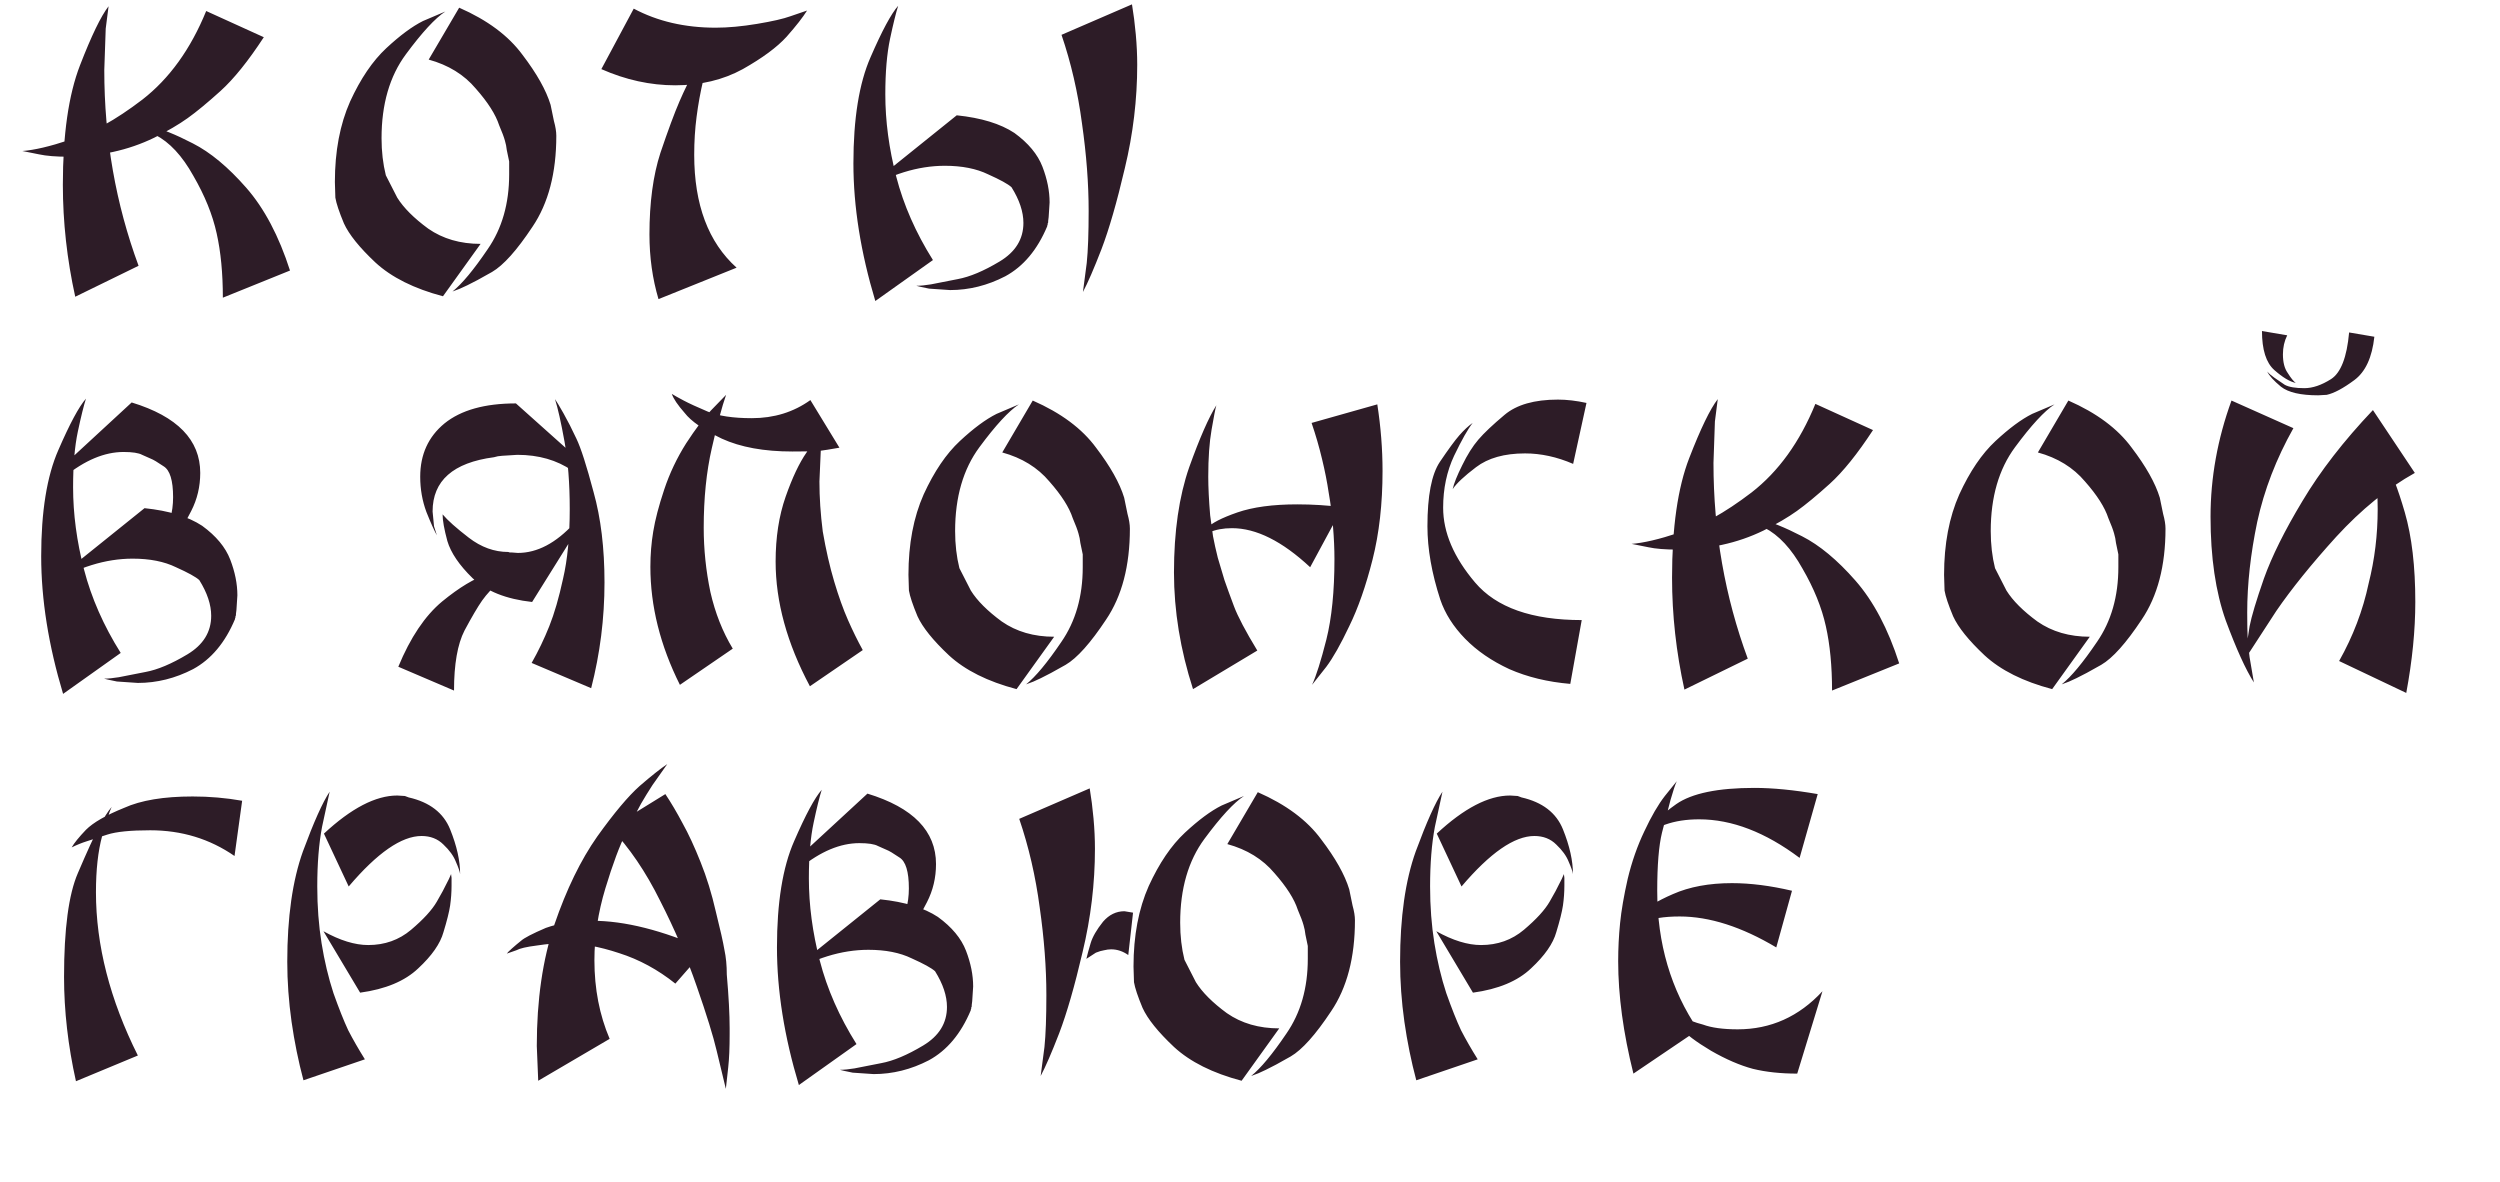 <?xml version="1.0" encoding="UTF-8"?> <svg xmlns="http://www.w3.org/2000/svg" width="294" height="139" viewBox="0 0 294 139" fill="none"><path d="M8.932 127.153C7.999 122.972 7.532 118.884 7.532 114.889C7.532 109.252 8.073 105.183 9.156 102.681C10.239 100.143 11.06 98.35 11.62 97.305C12.18 96.222 12.684 95.42 13.132 94.897C12.908 95.345 12.535 96.484 12.012 98.313C11.527 100.105 11.284 102.308 11.284 104.921C11.284 111.156 12.927 117.559 16.212 124.129L8.932 127.153ZM28.476 94.169L27.58 100.665C24.668 98.649 21.364 97.641 17.668 97.641C15.353 97.641 13.673 97.809 12.628 98.145C11.62 98.481 10.817 98.743 10.22 98.929C9.623 99.116 9.025 99.359 8.428 99.657C8.727 99.135 9.287 98.444 10.108 97.585C10.967 96.727 12.46 95.868 14.588 95.009C16.567 94.113 19.255 93.665 22.652 93.665C24.631 93.665 26.572 93.833 28.476 94.169ZM38.095 98.033C41.306 95.046 44.181 93.553 46.719 93.553L47.615 93.609L48.063 93.777C50.527 94.337 52.151 95.588 52.935 97.529C53.719 99.471 54.111 101.225 54.111 102.793C54.074 102.495 53.906 102.009 53.607 101.337C53.346 100.665 52.861 99.993 52.151 99.321C51.479 98.649 50.621 98.313 49.575 98.313C47.223 98.313 44.367 100.292 41.007 104.249L38.095 98.033ZM42.351 116.737L38.039 109.513C39.981 110.596 41.735 111.137 43.303 111.137C45.245 111.137 46.925 110.54 48.343 109.345C49.799 108.113 50.807 107.012 51.367 106.041C51.927 105.071 52.301 104.38 52.487 103.969C52.711 103.559 52.898 103.167 53.047 102.793L53.103 103.241V104.137C53.103 104.921 53.047 105.705 52.935 106.489C52.823 107.236 52.562 108.281 52.151 109.625C51.778 110.969 50.789 112.388 49.183 113.881C47.615 115.375 45.338 116.327 42.351 116.737ZM35.687 127.041C35.09 124.801 34.623 122.505 34.287 120.153C33.951 117.764 33.783 115.412 33.783 113.097C33.783 107.871 34.399 103.54 35.631 100.105C36.901 96.671 37.946 94.337 38.767 93.105L37.871 97.249C37.498 99.228 37.311 101.561 37.311 104.249C37.311 106.601 37.479 108.823 37.815 110.913C38.151 113.004 38.618 114.964 39.215 116.793C39.85 118.585 40.429 120.041 40.951 121.161C41.511 122.244 42.165 123.383 42.911 124.577L35.687 127.041ZM63.294 127.097L63.127 123.009C63.127 117.596 63.817 112.836 65.198 108.729C66.617 104.585 68.297 101.132 70.239 98.369C72.217 95.606 73.879 93.628 75.222 92.433C76.604 91.239 77.686 90.38 78.471 89.857L76.734 92.321C76.249 93.068 75.801 93.796 75.391 94.505C75.017 95.177 74.439 96.297 73.654 97.865C72.871 99.433 72.049 101.636 71.191 104.473C70.332 107.311 69.903 110.129 69.903 112.929C69.903 116.289 70.5 119.369 71.695 122.169L63.294 127.097ZM78.246 93.385C78.918 94.393 79.591 95.532 80.263 96.801C80.972 98.07 81.681 99.601 82.391 101.393C83.1 103.148 83.697 105.089 84.183 107.217C84.705 109.308 85.041 110.801 85.191 111.697C85.377 112.556 85.471 113.527 85.471 114.609C85.695 117.185 85.806 119.295 85.806 120.937V121.609C85.806 123.215 85.751 124.521 85.638 125.529L85.359 128.049L84.294 123.625C83.884 121.871 83.1 119.332 81.942 116.009C80.785 112.649 79.348 109.289 77.63 105.929C75.951 102.532 74.009 99.676 71.806 97.361L78.246 93.385ZM82.951 111.641L79.422 115.673C77.369 114.031 75.166 112.836 72.814 112.089C70.463 111.305 68.278 110.913 66.263 110.913C65.404 110.913 64.359 111.007 63.127 111.193C61.932 111.343 61.129 111.529 60.718 111.753L59.599 112.145C59.673 112.033 59.879 111.828 60.215 111.529C60.55 111.231 60.905 110.932 61.279 110.633C61.652 110.297 62.623 109.793 64.191 109.121C65.758 108.561 67.569 108.281 69.623 108.281C73.468 108.281 77.91 109.401 82.951 111.641ZM109.235 124.689C107.144 125.772 104.979 126.313 102.739 126.313L100.275 126.145L99.211 125.921L98.763 125.809C99.248 125.809 99.827 125.753 100.499 125.641C101.208 125.492 102.253 125.287 103.635 125.025C105.053 124.764 106.696 124.073 108.563 122.953C110.429 121.833 111.363 120.321 111.363 118.417C111.363 117.111 110.896 115.711 109.963 114.217C109.552 113.844 108.637 113.34 107.219 112.705C105.837 112.033 104.139 111.697 102.123 111.697C98.949 111.697 95.701 112.705 92.379 114.721L103.523 105.761C106.397 106.06 108.656 106.751 110.299 107.833C111.941 109.028 113.043 110.353 113.603 111.809C114.163 113.265 114.443 114.665 114.443 116.009L114.331 117.745L114.275 118.193V118.361L114.219 118.473V118.585L114.163 118.753V118.809C113.005 121.572 111.363 123.532 109.235 124.689ZM102.011 93.329C107.387 94.972 110.075 97.734 110.075 101.617C110.075 103.223 109.72 104.716 109.011 106.097C108.301 107.479 107.741 108.431 107.331 108.953L105.987 108.617L106.099 108.393L106.211 108.057L106.547 106.993C106.771 106.209 106.883 105.369 106.883 104.473C106.883 102.495 106.509 101.281 105.763 100.833C105.053 100.348 104.549 100.049 104.251 99.937C103.989 99.825 103.653 99.676 103.243 99.489C102.832 99.265 102.104 99.153 101.059 99.153C98.819 99.153 96.504 100.124 94.115 102.065L94.003 100.721L102.011 93.329ZM93.947 127.601C92.229 121.889 91.371 116.495 91.371 111.417C91.371 106.153 92.043 101.991 93.387 98.929C94.731 95.831 95.813 93.814 96.635 92.881C96.373 93.703 96.056 94.99 95.683 96.745C95.309 98.5 95.123 100.684 95.123 103.297C95.123 106.433 95.552 109.663 96.411 112.985C97.269 116.308 98.707 119.575 100.723 122.785L93.947 127.601ZM128.149 92.713C128.336 93.833 128.485 95.009 128.597 96.241C128.709 97.473 128.765 98.668 128.765 99.825C128.765 103.895 128.28 107.945 127.309 111.977C126.376 115.972 125.461 119.145 124.565 121.497C123.669 123.812 122.941 125.492 122.381 126.537L122.829 123.121C122.979 121.665 123.053 119.631 123.053 117.017C123.053 113.807 122.792 110.372 122.269 106.713C121.784 103.055 120.981 99.582 119.861 96.297L128.149 92.713ZM147.917 93.161C151.24 94.617 153.723 96.465 155.365 98.705C157.045 100.908 158.147 102.868 158.669 104.585C158.781 105.145 158.912 105.78 159.061 106.489C159.248 107.161 159.341 107.74 159.341 108.225C159.341 112.593 158.408 116.159 156.541 118.921C154.712 121.684 153.125 123.457 151.781 124.241C150.475 124.988 149.504 125.511 148.869 125.809C148.272 126.108 147.693 126.351 147.133 126.537C148.253 125.641 149.635 123.98 151.277 121.553C152.957 119.127 153.797 116.196 153.797 112.761C153.797 112.276 153.797 111.772 153.797 111.249C153.685 110.689 153.592 110.241 153.517 109.905C153.48 109.532 153.405 109.159 153.293 108.785C153.181 108.375 152.957 107.777 152.621 106.993C152.211 105.724 151.296 104.287 149.877 102.681C148.496 101.039 146.648 99.9 144.333 99.265L147.917 93.161ZM146.013 127.097C142.616 126.201 139.965 124.876 138.061 123.121C136.195 121.367 134.963 119.836 134.365 118.529C133.805 117.185 133.469 116.177 133.357 115.505L133.301 113.657C133.301 110.036 133.899 106.881 135.093 104.193C136.325 101.505 137.744 99.415 139.349 97.921C140.955 96.428 142.392 95.364 143.661 94.729L146.293 93.609C145.099 94.393 143.549 96.073 141.645 98.649C139.741 101.225 138.789 104.511 138.789 108.505C138.789 110.073 138.957 111.529 139.293 112.873L140.637 115.505C141.384 116.7 142.597 117.913 144.277 119.145C145.995 120.34 148.048 120.937 150.437 120.937L146.013 127.097ZM133.245 107.329L132.685 112.313C132.051 111.865 131.379 111.641 130.669 111.641C130.408 111.641 130.128 111.679 129.829 111.753C129.568 111.791 129.251 111.884 128.877 112.033L127.757 112.761C127.869 112.276 128.037 111.66 128.261 110.913C128.485 110.167 128.971 109.327 129.717 108.393C130.427 107.572 131.267 107.161 132.237 107.161L133.245 107.329ZM168.963 98.033C172.173 95.046 175.048 93.553 177.587 93.553L178.483 93.609L178.931 93.777C181.395 94.337 183.019 95.588 183.803 97.529C184.587 99.471 184.979 101.225 184.979 102.793C184.941 102.495 184.773 102.009 184.475 101.337C184.213 100.665 183.728 99.993 183.019 99.321C182.347 98.649 181.488 98.313 180.443 98.313C178.091 98.313 175.235 100.292 171.875 104.249L168.963 98.033ZM173.219 116.737L168.907 109.513C170.848 110.596 172.603 111.137 174.171 111.137C176.112 111.137 177.792 110.54 179.211 109.345C180.667 108.113 181.675 107.012 182.235 106.041C182.795 105.071 183.168 104.38 183.355 103.969C183.579 103.559 183.765 103.167 183.915 102.793L183.971 103.241V104.137C183.971 104.921 183.915 105.705 183.803 106.489C183.691 107.236 183.429 108.281 183.019 109.625C182.645 110.969 181.656 112.388 180.051 113.881C178.483 115.375 176.205 116.327 173.219 116.737ZM166.555 127.041C165.957 124.801 165.491 122.505 165.155 120.153C164.819 117.764 164.651 115.412 164.651 113.097C164.651 107.871 165.267 103.54 166.499 100.105C167.768 96.671 168.813 94.337 169.635 93.105L168.739 97.249C168.365 99.228 168.179 101.561 168.179 104.249C168.179 106.601 168.347 108.823 168.683 110.913C169.019 113.004 169.485 114.964 170.083 116.793C170.717 118.585 171.296 120.041 171.819 121.161C172.379 122.244 173.032 123.383 173.779 124.577L166.555 127.041ZM213.762 93.385L211.634 100.889C207.602 97.865 203.663 96.353 199.818 96.353C198.324 96.353 196.999 96.558 195.842 96.969C194.722 97.38 194.031 97.678 193.77 97.865C194.218 96.932 195.338 95.831 197.13 94.561C198.959 93.292 202.02 92.657 206.314 92.657C208.479 92.657 210.962 92.9 213.762 93.385ZM210.738 104.753L208.89 111.417C204.82 108.991 201.031 107.777 197.522 107.777C195.655 107.777 194.199 108.02 193.154 108.505C192.108 108.953 191.418 109.308 191.082 109.569C191.231 109.196 191.735 108.58 192.594 107.721C193.452 106.825 194.834 105.967 196.738 105.145C198.679 104.287 200.994 103.857 203.682 103.857C205.847 103.857 208.199 104.156 210.738 104.753ZM211.354 126.257C209.412 126.257 207.676 126.071 206.146 125.697C204.615 125.287 202.972 124.577 201.218 123.569C199.463 122.524 198.25 121.609 197.578 120.825L197.746 119.593C198.007 119.705 198.38 119.855 198.866 120.041C199.351 120.228 199.818 120.377 200.266 120.489C201.274 120.863 202.636 121.049 204.354 121.049C208.236 121.049 211.559 119.556 214.322 116.569L211.354 126.257ZM192.09 126.257C190.895 121.479 190.298 117.073 190.298 113.041C190.298 111.548 190.372 110.055 190.522 108.561C190.671 107.068 190.97 105.332 191.418 103.353C191.903 101.337 192.556 99.471 193.378 97.753C194.199 95.999 195.002 94.617 195.786 93.609L197.186 91.873C196.999 92.284 196.756 93.012 196.458 94.057C196.196 95.065 195.86 96.353 195.45 97.921C195.076 99.452 194.89 101.729 194.89 104.753C194.89 110.951 196.495 116.401 199.706 121.105L192.09 126.257Z" fill="#2D1C27"></path><path d="M34.104 31.816L26.208 35.008C26.208 32.133 25.965 29.613 25.48 27.448C24.995 25.245 24.08 22.987 22.736 20.672C21.429 18.32 19.936 16.715 18.256 15.856C16.613 14.997 15.344 14.512 14.448 14.4C14.747 14.4 15.195 14.456 15.792 14.568C16.427 14.643 17.005 14.717 17.528 14.792C18.947 15.128 20.664 15.819 22.68 16.864C24.733 17.909 26.824 19.645 28.952 22.072C31.08 24.499 32.797 27.747 34.104 31.816ZM31.024 4.376C29.195 7.176 27.496 9.285 25.928 10.704C24.397 12.085 23.109 13.149 22.064 13.896C21.019 14.643 19.712 15.408 18.144 16.192C16.613 16.939 14.989 17.499 13.272 17.872C11.555 18.245 9.819 18.432 8.064 18.432C6.608 18.432 5.451 18.339 4.592 18.152L2.632 17.76C4.051 17.648 5.88 17.219 8.12 16.472C10.696 15.725 13.571 14.139 16.744 11.712C19.917 9.248 22.419 5.776 24.248 1.296L31.024 4.376ZM8.848 34.896C7.877 30.491 7.392 26.104 7.392 21.736C7.392 15.837 8.064 11.152 9.408 7.68C10.752 4.208 11.872 1.893 12.768 0.736L12.432 3.368L12.264 8.24C12.264 16.304 13.608 23.976 16.296 31.256L8.848 34.896ZM53.998 0.904C57.321 2.36 59.803 4.208 61.446 6.448C63.126 8.651 64.227 10.611 64.75 12.328C64.862 12.888 64.993 13.523 65.142 14.232C65.329 14.904 65.422 15.483 65.422 15.968C65.422 20.336 64.489 23.901 62.622 26.664C60.793 29.427 59.206 31.2 57.862 31.984C56.555 32.731 55.585 33.253 54.95 33.552C54.353 33.851 53.774 34.093 53.214 34.28C54.334 33.384 55.715 31.723 57.358 29.296C59.038 26.869 59.878 23.939 59.878 20.504C59.878 20.019 59.878 19.515 59.878 18.992C59.766 18.432 59.673 17.984 59.598 17.648C59.561 17.275 59.486 16.901 59.374 16.528C59.262 16.117 59.038 15.52 58.702 14.736C58.291 13.467 57.377 12.029 55.958 10.424C54.577 8.781 52.729 7.643 50.414 7.008L53.998 0.904ZM52.094 34.84C48.697 33.944 46.046 32.619 44.142 30.864C42.275 29.109 41.043 27.579 40.446 26.272C39.886 24.928 39.55 23.92 39.438 23.248L39.382 21.4C39.382 17.779 39.979 14.624 41.174 11.936C42.406 9.248 43.825 7.157 45.43 5.664C47.035 4.171 48.473 3.107 49.742 2.472L52.374 1.352C51.179 2.136 49.63 3.816 47.726 6.392C45.822 8.968 44.87 12.253 44.87 16.248C44.87 17.816 45.038 19.272 45.374 20.616L46.718 23.248C47.465 24.443 48.678 25.656 50.358 26.888C52.075 28.083 54.129 28.68 56.518 28.68L52.094 34.84ZM77.439 35.176C76.73 32.787 76.375 30.248 76.375 27.56C76.375 23.827 76.805 20.635 77.663 17.984C78.559 15.333 79.306 13.317 79.903 11.936C80.501 10.555 81.098 9.341 81.695 8.296C82.293 7.251 82.797 6.373 83.207 5.664C83.618 4.917 84.066 4.227 84.551 3.592L82.703 9.416C82.367 10.835 82.106 12.272 81.919 13.728C81.733 15.147 81.639 16.64 81.639 18.208C81.639 24.069 83.301 28.493 86.623 31.48L77.439 35.176ZM70.719 8.128L74.527 1.016C77.327 2.509 80.538 3.256 84.159 3.256C85.615 3.256 87.239 3.107 89.031 2.808C90.823 2.509 92.13 2.211 92.951 1.912L94.911 1.24C94.426 2.024 93.623 3.051 92.503 4.32C91.383 5.552 89.666 6.821 87.351 8.128C85.037 9.397 82.386 10.032 79.399 10.032C76.487 10.032 73.594 9.397 70.719 8.128ZM118.225 32.488C116.135 33.571 113.969 34.112 111.729 34.112L109.265 33.944L108.201 33.72L107.753 33.608C108.239 33.608 108.817 33.552 109.489 33.44C110.199 33.291 111.244 33.085 112.625 32.824C114.044 32.563 115.687 31.872 117.553 30.752C119.42 29.632 120.353 28.12 120.353 26.216C120.353 24.909 119.887 23.509 118.953 22.016C118.543 21.643 117.628 21.139 116.209 20.504C114.828 19.832 113.129 19.496 111.113 19.496C107.94 19.496 104.692 20.504 101.369 22.52L112.513 13.56C115.388 13.859 117.647 14.549 119.289 15.632C120.932 16.827 122.033 18.152 122.593 19.608C123.153 21.064 123.433 22.464 123.433 23.808L123.321 25.544L123.265 25.992V26.16L123.209 26.272V26.384L123.153 26.552V26.608C121.996 29.371 120.353 31.331 118.225 32.488ZM102.937 35.4C101.22 29.688 100.361 24.293 100.361 19.216C100.361 13.952 101.033 9.789 102.377 6.728C103.721 3.629 104.804 1.613 105.625 0.68C105.364 1.501 105.047 2.789 104.673 4.544C104.3 6.299 104.113 8.483 104.113 11.096C104.113 14.232 104.543 17.461 105.401 20.784C106.26 24.107 107.697 27.373 109.713 30.584L102.937 35.4ZM133.121 0.512C133.308 1.632 133.457 2.808 133.569 4.04C133.681 5.272 133.737 6.467 133.737 7.624C133.737 11.693 133.252 15.744 132.281 19.776C131.348 23.771 130.433 26.944 129.537 29.296C128.641 31.611 127.913 33.291 127.353 34.336L127.801 30.92C127.951 29.464 128.025 27.429 128.025 24.816C128.025 21.605 127.764 18.171 127.241 14.512C126.756 10.853 125.953 7.381 124.833 4.096L133.121 0.512Z" fill="#2D1C27"></path><path d="M22.708 78.689C20.617 79.772 18.452 80.313 16.212 80.313L13.748 80.145L12.684 79.921L12.236 79.809C12.721 79.809 13.3 79.753 13.972 79.641C14.681 79.492 15.727 79.287 17.108 79.025C18.527 78.764 20.169 78.073 22.036 76.953C23.903 75.833 24.836 74.321 24.836 72.417C24.836 71.111 24.369 69.71 23.436 68.217C23.025 67.844 22.111 67.34 20.692 66.705C19.311 66.033 17.612 65.697 15.596 65.697C12.423 65.697 9.175 66.705 5.852 68.721L16.996 59.761C19.871 60.06 22.129 60.751 23.772 61.833C25.415 63.028 26.516 64.353 27.076 65.809C27.636 67.265 27.916 68.665 27.916 70.009L27.804 71.745L27.748 72.193V72.361L27.692 72.473V72.585L27.636 72.753V72.809C26.479 75.572 24.836 77.532 22.708 78.689ZM15.484 47.329C20.86 48.972 23.548 51.734 23.548 55.617C23.548 57.222 23.193 58.716 22.484 60.097C21.775 61.478 21.215 62.431 20.804 62.953L19.46 62.617L19.572 62.393L19.684 62.057L20.02 60.993C20.244 60.209 20.356 59.369 20.356 58.473C20.356 56.495 19.983 55.281 19.236 54.833C18.527 54.348 18.023 54.049 17.724 53.937C17.463 53.825 17.127 53.676 16.716 53.489C16.305 53.265 15.577 53.153 14.532 53.153C12.292 53.153 9.977 54.124 7.588 56.065L7.476 54.721L15.484 47.329ZM7.42 81.601C5.703 75.889 4.844 70.495 4.844 65.417C4.844 60.153 5.516 55.99 6.86 52.929C8.204 49.831 9.287 47.815 10.108 46.881C9.847 47.703 9.529 48.99 9.156 50.745C8.783 52.5 8.596 54.684 8.596 57.297C8.596 60.433 9.025 63.663 9.884 66.985C10.743 70.308 12.18 73.575 14.196 76.785L7.42 81.601ZM62.577 70.793C59.516 70.457 57.183 69.524 55.577 67.993C54.009 66.463 53.02 65.007 52.609 63.625C52.236 62.244 52.049 61.199 52.049 60.489C52.647 61.199 53.673 62.113 55.129 63.233C56.585 64.353 58.135 64.913 59.777 64.913L59.945 64.969H60.169L60.897 65.025C63.175 65.025 65.377 63.868 67.505 61.553L67.785 62.449L62.577 70.793ZM60.673 47.441L67.561 53.601L67.281 55.337C65.489 54.105 63.343 53.489 60.841 53.489L59.049 53.601L58.545 53.657L58.321 53.713L58.097 53.769C53.281 54.404 50.873 56.532 50.873 60.153L51.041 61.889L51.377 62.953C51.079 62.431 50.668 61.516 50.145 60.209C49.66 58.903 49.417 57.521 49.417 56.065C49.417 53.452 50.369 51.361 52.273 49.793C54.215 48.225 57.015 47.441 60.673 47.441ZM69.521 80.929L62.521 77.961C63.305 76.58 63.996 75.142 64.593 73.649C65.191 72.156 65.732 70.289 66.217 68.049C66.74 65.809 67.001 63.084 67.001 59.873C67.001 56.849 66.796 54.199 66.385 51.921C65.975 49.644 65.601 47.983 65.265 46.937C65.452 47.199 65.788 47.758 66.273 48.617C66.759 49.476 67.263 50.465 67.785 51.585C68.308 52.668 68.98 54.758 69.801 57.857C70.66 60.919 71.089 64.465 71.089 68.497C71.089 72.716 70.567 76.86 69.521 80.929ZM46.841 78.409C48.26 74.975 49.977 72.417 51.993 70.737C54.047 69.057 55.82 67.993 57.313 67.545C58.844 67.097 60.001 66.873 60.785 66.873C60.263 67.135 59.591 67.638 58.769 68.385C57.948 69.094 57.257 69.841 56.697 70.625C56.175 71.372 55.484 72.548 54.625 74.153C53.804 75.758 53.393 78.111 53.393 81.209L46.841 78.409ZM95.245 80.705C92.557 75.665 91.213 70.775 91.213 66.033C91.213 63.196 91.605 60.657 92.389 58.417C93.173 56.177 93.994 54.441 94.853 53.209C95.711 51.94 96.383 51.062 96.869 50.577L96.533 52.761L96.365 56.625C96.365 58.492 96.495 60.452 96.757 62.505C97.13 64.671 97.578 66.63 98.101 68.385C98.623 70.14 99.165 71.652 99.725 72.921C100.285 74.191 100.863 75.367 101.461 76.449L95.245 80.705ZM79.957 80.537C77.642 75.908 76.485 71.278 76.485 66.649C76.485 65.231 76.597 63.849 76.821 62.505C77.045 61.124 77.474 59.481 78.109 57.577C78.743 55.673 79.602 53.862 80.685 52.145C81.805 50.428 82.775 49.14 83.597 48.281L85.389 46.433C84.903 47.815 84.343 49.905 83.709 52.705C83.074 55.468 82.757 58.585 82.757 62.057C82.757 64.596 83.018 67.116 83.541 69.617C84.101 72.081 84.978 74.302 86.173 76.281L79.957 80.537ZM98.717 52.649C97.671 52.836 96.85 52.967 96.253 53.041C95.655 53.078 94.629 53.097 93.173 53.097C89.85 53.097 87.087 52.593 84.885 51.585C82.719 50.54 81.263 49.532 80.517 48.561C79.695 47.628 79.191 46.881 79.005 46.321C79.303 46.508 79.77 46.769 80.405 47.105C81.039 47.441 81.973 47.87 83.205 48.393C84.474 48.916 86.21 49.177 88.413 49.177C91.026 49.177 93.322 48.468 95.301 47.049L98.717 52.649ZM121.45 47.105C124.772 48.561 127.255 50.409 128.898 52.649C130.578 54.852 131.679 56.812 132.202 58.529C132.314 59.089 132.444 59.724 132.594 60.433C132.78 61.105 132.874 61.684 132.874 62.169C132.874 66.537 131.94 70.103 130.074 72.865C128.244 75.628 126.658 77.401 125.314 78.185C124.007 78.932 123.036 79.454 122.402 79.753C121.804 80.052 121.226 80.294 120.666 80.481C121.786 79.585 123.167 77.924 124.81 75.497C126.49 73.07 127.33 70.14 127.33 66.705C127.33 66.22 127.33 65.716 127.33 65.193C127.218 64.633 127.124 64.185 127.05 63.849C127.012 63.476 126.938 63.102 126.826 62.729C126.714 62.319 126.49 61.721 126.154 60.937C125.743 59.668 124.828 58.23 123.41 56.625C122.028 54.983 120.18 53.844 117.866 53.209L121.45 47.105ZM119.546 81.041C116.148 80.145 113.498 78.82 111.594 77.065C109.727 75.311 108.495 73.78 107.898 72.473C107.338 71.129 107.002 70.121 106.89 69.449L106.834 67.601C106.834 63.98 107.431 60.825 108.626 58.137C109.858 55.449 111.276 53.358 112.882 51.865C114.487 50.372 115.924 49.308 117.194 48.673L119.826 47.553C118.631 48.337 117.082 50.017 115.178 52.593C113.274 55.169 112.322 58.455 112.322 62.449C112.322 64.017 112.49 65.473 112.826 66.817L114.17 69.449C114.916 70.644 116.13 71.857 117.81 73.089C119.527 74.284 121.58 74.881 123.97 74.881L119.546 81.041ZM140.299 81.041C138.805 76.412 138.059 71.838 138.059 67.321C138.059 62.505 138.656 58.38 139.851 54.945C141.083 51.511 142.147 49.084 143.043 47.665C142.931 48.038 142.744 48.99 142.483 50.521C142.221 52.014 142.091 53.862 142.091 56.065C142.091 56.663 142.109 57.353 142.147 58.137C142.184 58.884 142.24 59.705 142.315 60.601C142.427 61.46 142.539 62.281 142.651 63.065C142.8 63.849 142.987 64.689 143.211 65.585C143.472 66.444 143.733 67.321 143.995 68.217C144.293 69.076 144.667 70.103 145.115 71.297C145.563 72.492 146.477 74.228 147.859 76.505L140.299 81.041ZM161.971 47.553C162.381 50.204 162.587 52.817 162.587 55.393C162.587 59.239 162.195 62.711 161.411 65.809C160.627 68.908 159.712 71.521 158.667 73.649C157.659 75.777 156.763 77.364 155.979 78.409L154.299 80.537C154.784 79.492 155.344 77.719 155.979 75.217C156.613 72.678 156.931 69.524 156.931 65.753C156.931 64.558 156.875 63.289 156.763 61.945C156.651 60.564 156.483 59.239 156.259 57.969C156.072 56.7 155.811 55.374 155.475 53.993C155.139 52.575 154.728 51.156 154.243 49.737L161.971 47.553ZM157.883 59.649L154.075 66.705C150.789 63.644 147.728 62.113 144.891 62.113C143.845 62.113 142.949 62.281 142.203 62.617C141.531 62.99 141.083 63.289 140.859 63.513C141.008 63.14 141.363 62.673 141.923 62.113C142.483 61.516 143.677 60.9 145.507 60.265C147.336 59.63 149.688 59.313 152.563 59.313C154.355 59.313 156.128 59.425 157.883 59.649ZM169.378 70.513C168.37 67.415 167.866 64.54 167.866 61.889C167.866 58.305 168.351 55.785 169.322 54.329C170.33 52.836 171.095 51.791 171.618 51.193C172.178 50.559 172.701 50.073 173.186 49.737C172.626 50.447 171.898 51.734 171.002 53.601C170.143 55.431 169.714 57.465 169.714 59.705C169.714 62.617 170.965 65.548 173.466 68.497C175.967 71.447 180.149 72.921 186.01 72.921L184.666 80.425C182.015 80.201 179.626 79.623 177.498 78.689C175.407 77.719 173.671 76.524 172.29 75.105C170.909 73.686 169.938 72.156 169.378 70.513ZM186.57 47.385L185.002 54.553C183.098 53.732 181.213 53.321 179.346 53.321C176.919 53.321 174.997 53.862 173.578 54.945C172.197 55.99 171.282 56.849 170.834 57.521C170.983 56.849 171.357 55.916 171.954 54.721C172.551 53.489 173.186 52.481 173.858 51.697C174.53 50.913 175.557 49.943 176.938 48.785C178.357 47.59 180.447 46.993 183.21 46.993C184.255 46.993 185.375 47.124 186.57 47.385ZM223.345 78.017L215.449 81.209C215.449 78.335 215.206 75.814 214.721 73.649C214.235 71.447 213.321 69.188 211.977 66.873C210.67 64.521 209.177 62.916 207.497 62.057C205.854 61.199 204.585 60.713 203.689 60.601C203.987 60.601 204.435 60.657 205.033 60.769C205.667 60.844 206.246 60.919 206.769 60.993C208.187 61.329 209.905 62.02 211.921 63.065C213.974 64.111 216.065 65.847 218.193 68.273C220.321 70.7 222.038 73.948 223.345 78.017ZM220.265 50.577C218.435 53.377 216.737 55.486 215.169 56.905C213.638 58.286 212.35 59.35 211.305 60.097C210.259 60.844 208.953 61.609 207.385 62.393C205.854 63.14 204.23 63.7 202.513 64.073C200.795 64.447 199.059 64.633 197.305 64.633C195.849 64.633 194.691 64.54 193.833 64.353L191.873 63.961C193.291 63.849 195.121 63.42 197.361 62.673C199.937 61.926 202.811 60.34 205.985 57.913C209.158 55.449 211.659 51.977 213.489 47.497L220.265 50.577ZM198.089 81.097C197.118 76.692 196.633 72.305 196.633 67.937C196.633 62.038 197.305 57.353 198.649 53.881C199.993 50.409 201.113 48.094 202.009 46.937L201.673 49.569L201.505 54.441C201.505 62.505 202.849 70.177 205.537 77.457L198.089 81.097ZM243.239 47.105C246.561 48.561 249.044 50.409 250.687 52.649C252.367 54.852 253.468 56.812 253.991 58.529C254.103 59.089 254.233 59.724 254.383 60.433C254.569 61.105 254.663 61.684 254.663 62.169C254.663 66.537 253.729 70.103 251.863 72.865C250.033 75.628 248.447 77.401 247.103 78.185C245.796 78.932 244.825 79.454 244.191 79.753C243.593 80.052 243.015 80.294 242.455 80.481C243.575 79.585 244.956 77.924 246.599 75.497C248.279 73.07 249.119 70.14 249.119 66.705C249.119 66.22 249.119 65.716 249.119 65.193C249.007 64.633 248.913 64.185 248.839 63.849C248.801 63.476 248.727 63.102 248.615 62.729C248.503 62.319 248.279 61.721 247.943 60.937C247.532 59.668 246.617 58.23 245.199 56.625C243.817 54.983 241.969 53.844 239.655 53.209L243.239 47.105ZM241.335 81.041C237.937 80.145 235.287 78.82 233.383 77.065C231.516 75.311 230.284 73.78 229.687 72.473C229.127 71.129 228.791 70.121 228.679 69.449L228.623 67.601C228.623 63.98 229.22 60.825 230.415 58.137C231.647 55.449 233.065 53.358 234.671 51.865C236.276 50.372 237.713 49.308 238.983 48.673L241.615 47.553C240.42 48.337 238.871 50.017 236.967 52.593C235.063 55.169 234.111 58.455 234.111 62.449C234.111 64.017 234.279 65.473 234.615 66.817L235.959 69.449C236.705 70.644 237.919 71.857 239.599 73.089C241.316 74.284 243.369 74.881 245.759 74.881L241.335 81.041ZM262.424 47.105L269.704 50.353C267.688 53.937 266.269 57.614 265.448 61.385C264.664 65.156 264.272 68.703 264.272 72.025C264.272 73.369 264.291 74.377 264.328 75.049C264.365 75.684 264.44 76.43 264.552 77.289L265.056 80.257C264.085 78.727 262.984 76.3 261.752 72.977C260.557 69.617 259.96 65.548 259.96 60.769C259.96 56.177 260.781 51.623 262.424 47.105ZM279.056 48.225L283.984 55.617C280.773 57.409 277.693 59.91 274.744 63.121C271.832 66.332 269.48 69.244 267.688 71.857L264.048 77.457C264.048 77.121 264.085 76.692 264.16 76.169C264.235 75.647 264.365 74.806 264.552 73.649C264.776 72.492 265.336 70.625 266.232 68.049C267.165 65.436 268.677 62.393 270.768 58.921C272.859 55.412 275.621 51.846 279.056 48.225ZM282.976 81.489L275.08 77.737C276.723 74.825 277.88 71.782 278.552 68.609C279.261 65.809 279.616 62.897 279.616 59.873C279.616 58.641 279.579 57.577 279.504 56.681C279.429 55.785 279.317 54.926 279.168 54.105L278.44 50.801C278.813 51.249 279.429 52.239 280.288 53.769C281.147 55.263 281.987 57.428 282.808 60.265C283.629 63.102 284.04 66.612 284.04 70.793C284.04 74.116 283.685 77.681 282.976 81.489ZM279.224 39.601C278.963 42.028 278.179 43.727 276.872 44.697C275.565 45.668 274.483 46.246 273.624 46.433L272.616 46.489C270.563 46.489 269.107 46.153 268.248 45.481C267.389 44.772 266.848 44.175 266.624 43.689C266.811 43.913 267.091 44.156 267.464 44.417C267.837 44.678 268.248 44.959 268.696 45.257C269.181 45.519 269.947 45.649 270.992 45.649C271.963 45.649 273.008 45.294 274.128 44.585C275.285 43.839 275.995 42.009 276.256 39.097L279.224 39.601ZM266.008 38.929L268.976 39.433C268.64 40.105 268.472 40.852 268.472 41.673C268.472 42.606 268.659 43.334 269.032 43.857C269.405 44.455 269.723 44.846 269.984 45.033C269.275 44.884 268.435 44.38 267.464 43.521C266.493 42.663 266.008 41.132 266.008 38.929Z" fill="#2D1C27"></path></svg> 
